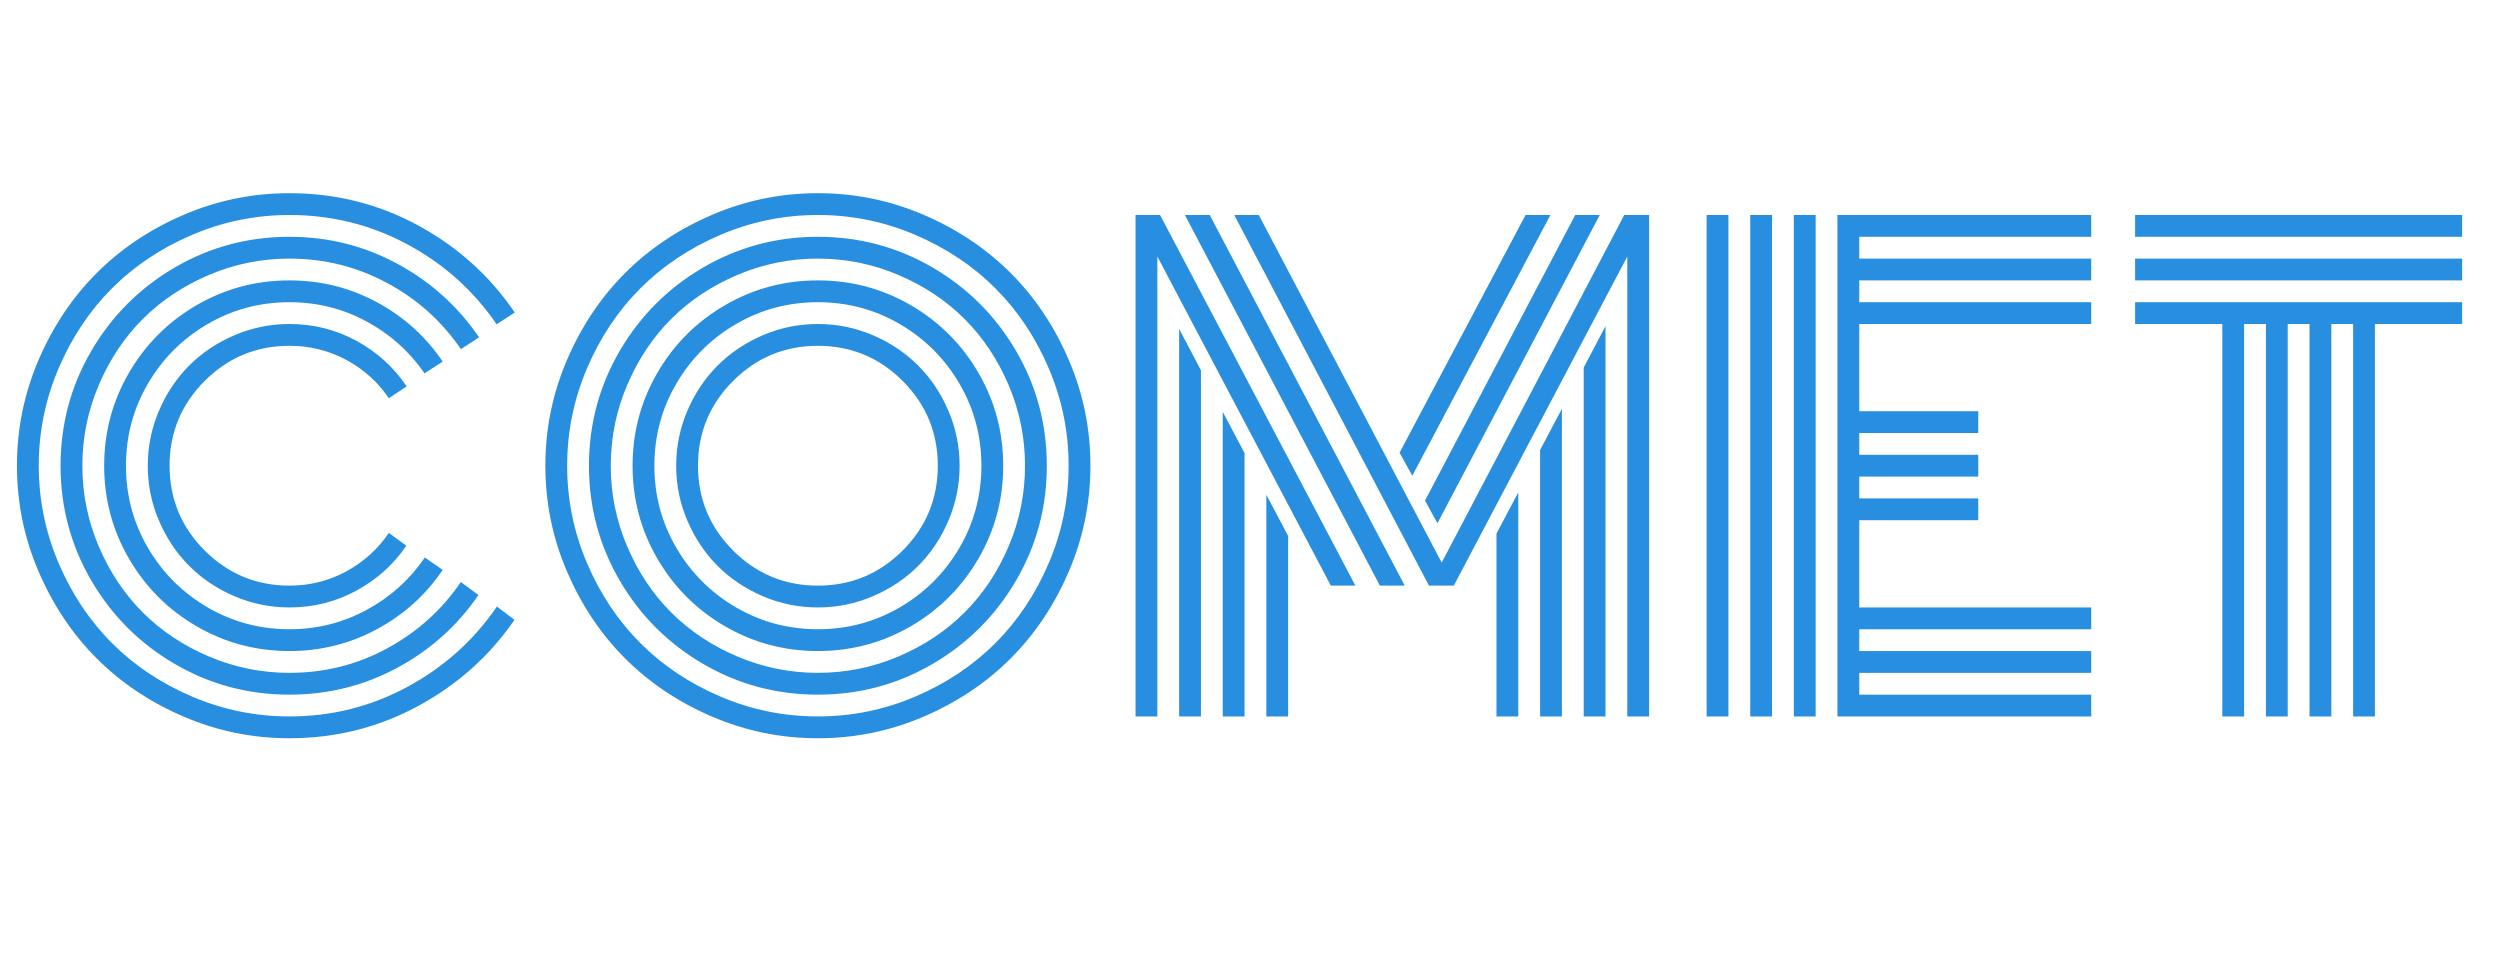 <?xml version="1.0" encoding="UTF-8" standalone="no"?>
<!-- Generator: Gravit.io -->
<svg xmlns="http://www.w3.org/2000/svg" xmlns:xlink="http://www.w3.org/1999/xlink" style="isolation:isolate" viewBox="104.138 346.226 387 149.438" width="387pt" height="149.438pt"><path d=" M 167.091 406.039 L 167.091 406.039 L 164.325 407.867 L 164.325 407.867 Q 161.794 404.117 157.739 401.937 L 157.739 401.937 L 157.739 401.937 Q 153.685 399.757 148.95 399.757 L 148.95 399.757 L 148.95 399.757 Q 141.263 399.757 135.825 405.195 L 135.825 405.195 L 135.825 405.195 Q 130.388 410.632 130.388 418.32 L 130.388 418.32 L 130.388 418.32 Q 130.388 426.007 135.825 431.445 L 135.825 431.445 L 135.825 431.445 Q 141.263 436.882 148.95 436.882 L 148.95 436.882 L 148.95 436.882 Q 153.685 436.882 157.739 434.679 L 157.739 434.679 L 157.739 434.679 Q 161.794 432.476 164.325 428.726 L 164.325 428.726 L 167.044 430.695 L 167.044 430.695 Q 164.044 435.101 159.263 437.679 L 159.263 437.679 L 159.263 437.679 Q 154.482 440.257 148.95 440.257 L 148.95 440.257 L 148.95 440.257 Q 144.497 440.257 140.442 438.523 L 140.442 438.523 L 140.442 438.523 Q 136.388 436.789 133.435 433.836 L 133.435 433.836 L 133.435 433.836 Q 130.482 430.882 128.747 426.828 L 128.747 426.828 L 128.747 426.828 Q 127.013 422.773 127.013 418.32 L 127.013 418.32 L 127.013 418.32 Q 127.013 413.867 128.747 409.812 L 128.747 409.812 L 128.747 409.812 Q 130.482 405.757 133.435 402.804 L 133.435 402.804 L 133.435 402.804 Q 136.388 399.851 140.442 398.117 L 140.442 398.117 L 140.442 398.117 Q 144.497 396.382 148.95 396.382 L 148.95 396.382 L 148.95 396.382 Q 154.528 396.382 159.31 398.984 L 159.31 398.984 L 159.31 398.984 Q 164.091 401.586 167.091 406.039 Z  M 172.669 402.195 L 172.669 402.195 L 169.857 404.023 L 169.857 404.023 Q 166.388 398.961 160.88 395.984 L 160.88 395.984 L 160.88 395.984 Q 155.372 393.007 148.95 393.007 L 148.95 393.007 L 148.95 393.007 Q 142.06 393.007 136.247 396.406 L 136.247 396.406 L 136.247 396.406 Q 130.435 399.804 127.036 405.617 L 127.036 405.617 L 127.036 405.617 Q 123.638 411.429 123.638 418.32 L 123.638 418.32 L 123.638 418.32 Q 123.638 425.211 127.036 431.023 L 127.036 431.023 L 127.036 431.023 Q 130.435 436.836 136.247 440.234 L 136.247 440.234 L 136.247 440.234 Q 142.06 443.632 148.95 443.632 L 148.95 443.632 L 148.95 443.632 Q 155.372 443.632 160.903 440.632 L 160.903 440.632 L 160.903 440.632 Q 166.435 437.632 169.903 432.523 L 169.903 432.523 L 172.669 434.445 L 172.669 434.445 Q 168.732 440.257 162.474 443.632 L 162.474 443.632 L 162.474 443.632 Q 156.216 447.007 148.95 447.007 L 148.95 447.007 L 148.95 447.007 Q 141.169 447.007 134.56 443.164 L 134.56 443.164 L 134.56 443.164 Q 127.95 439.32 124.107 432.711 L 124.107 432.711 L 124.107 432.711 Q 120.263 426.101 120.263 418.32 L 120.263 418.32 L 120.263 418.32 Q 120.263 410.539 124.107 403.929 L 124.107 403.929 L 124.107 403.929 Q 127.95 397.32 134.56 393.476 L 134.56 393.476 L 134.56 393.476 Q 141.169 389.632 148.95 389.632 L 148.95 389.632 L 148.95 389.632 Q 156.216 389.632 162.474 393.007 L 162.474 393.007 L 162.474 393.007 Q 168.732 396.382 172.669 402.195 Z  M 178.294 398.445 L 178.294 398.445 L 175.482 400.273 L 175.482 400.273 Q 171.075 393.804 164.067 390.031 L 164.067 390.031 L 164.067 390.031 Q 157.06 386.257 148.95 386.257 L 148.95 386.257 L 148.95 386.257 Q 142.435 386.257 136.482 388.789 L 136.482 388.789 L 136.482 388.789 Q 130.528 391.32 126.239 395.609 L 126.239 395.609 L 126.239 395.609 Q 121.95 399.898 119.419 405.851 L 119.419 405.851 L 119.419 405.851 Q 116.888 411.804 116.888 418.32 L 116.888 418.32 L 116.888 418.32 Q 116.888 424.836 119.419 430.789 L 119.419 430.789 L 119.419 430.789 Q 121.95 436.742 126.239 441.031 L 126.239 441.031 L 126.239 441.031 Q 130.528 445.32 136.482 447.851 L 136.482 447.851 L 136.482 447.851 Q 142.435 450.382 148.95 450.382 L 148.95 450.382 L 148.95 450.382 Q 157.107 450.382 164.091 446.586 L 164.091 446.586 L 164.091 446.586 Q 171.075 442.789 175.482 436.32 L 175.482 436.32 L 178.2 438.336 L 178.2 438.336 Q 173.325 445.461 165.614 449.609 L 165.614 449.609 L 165.614 449.609 Q 157.903 453.757 148.95 453.757 L 148.95 453.757 L 148.95 453.757 Q 139.341 453.757 131.185 449 L 131.185 449 L 131.185 449 Q 123.028 444.242 118.271 436.086 L 118.271 436.086 L 118.271 436.086 Q 113.513 427.929 113.513 418.32 L 113.513 418.32 L 113.513 418.32 Q 113.513 408.711 118.271 400.554 L 118.271 400.554 L 118.271 400.554 Q 123.028 392.398 131.185 387.64 L 131.185 387.64 L 131.185 387.64 Q 139.341 382.882 148.95 382.882 L 148.95 382.882 L 148.95 382.882 Q 157.95 382.882 165.685 387.078 L 165.685 387.078 L 165.685 387.078 Q 173.419 391.273 178.294 398.445 Z  M 183.825 394.601 L 183.825 394.601 L 181.013 396.429 L 181.013 396.429 Q 175.669 388.601 167.208 384.054 L 167.208 384.054 L 167.208 384.054 Q 158.747 379.507 148.95 379.507 L 148.95 379.507 L 148.95 379.507 Q 141.075 379.507 133.88 382.578 L 133.88 382.578 L 133.88 382.578 Q 126.685 385.648 121.482 390.851 L 121.482 390.851 L 121.482 390.851 Q 116.278 396.054 113.208 403.25 L 113.208 403.25 L 113.208 403.25 Q 110.138 410.445 110.138 418.32 L 110.138 418.32 L 110.138 418.32 Q 110.138 426.195 113.208 433.39 L 113.208 433.39 L 113.208 433.39 Q 116.278 440.586 121.482 445.789 L 121.482 445.789 L 121.482 445.789 Q 126.685 450.992 133.88 454.062 L 133.88 454.062 L 133.88 454.062 Q 141.075 457.132 148.95 457.132 L 148.95 457.132 L 148.95 457.132 Q 158.747 457.132 167.232 452.539 L 167.232 452.539 L 167.232 452.539 Q 175.716 447.945 181.06 440.117 L 181.06 440.117 L 183.778 442.179 L 183.778 442.179 Q 177.966 450.617 168.778 455.562 L 168.778 455.562 L 168.778 455.562 Q 159.591 460.507 148.95 460.507 L 148.95 460.507 L 148.95 460.507 Q 140.372 460.507 132.567 457.156 L 132.567 457.156 L 132.567 457.156 Q 124.763 453.804 119.114 448.156 L 119.114 448.156 L 119.114 448.156 Q 113.466 442.507 110.114 434.703 L 110.114 434.703 L 110.114 434.703 Q 106.763 426.898 106.763 418.32 L 106.763 418.32 L 106.763 418.32 Q 106.763 409.742 110.114 401.937 L 110.114 401.937 L 110.114 401.937 Q 113.466 394.132 119.114 388.484 L 119.114 388.484 L 119.114 388.484 Q 124.763 382.836 132.567 379.484 L 132.567 379.484 L 132.567 379.484 Q 140.372 376.132 148.95 376.132 L 148.95 376.132 L 148.95 376.132 Q 159.638 376.132 168.825 381.101 L 168.825 381.101 L 168.825 381.101 Q 178.013 386.07 183.825 394.601 Z  M 217.622 405.195 L 217.622 405.195 L 217.622 405.195 Q 212.185 410.632 212.185 418.32 L 212.185 418.32 L 212.185 418.32 Q 212.185 426.007 217.622 431.445 L 217.622 431.445 L 217.622 431.445 Q 223.06 436.882 230.747 436.882 L 230.747 436.882 L 230.747 436.882 Q 238.435 436.882 243.872 431.445 L 243.872 431.445 L 243.872 431.445 Q 249.31 426.007 249.31 418.32 L 249.31 418.32 L 249.31 418.32 Q 249.31 410.632 243.872 405.195 L 243.872 405.195 L 243.872 405.195 Q 238.435 399.757 230.747 399.757 L 230.747 399.757 L 230.747 399.757 Q 223.06 399.757 217.622 405.195 Z  M 210.544 426.828 L 210.544 426.828 L 210.544 426.828 Q 208.81 422.773 208.81 418.32 L 208.81 418.32 L 208.81 418.32 Q 208.81 413.867 210.544 409.812 L 210.544 409.812 L 210.544 409.812 Q 212.278 405.757 215.232 402.804 L 215.232 402.804 L 215.232 402.804 Q 218.185 399.851 222.239 398.117 L 222.239 398.117 L 222.239 398.117 Q 226.294 396.382 230.747 396.382 L 230.747 396.382 L 230.747 396.382 Q 235.2 396.382 239.255 398.117 L 239.255 398.117 L 239.255 398.117 Q 243.31 399.851 246.263 402.804 L 246.263 402.804 L 246.263 402.804 Q 249.216 405.757 250.95 409.812 L 250.95 409.812 L 250.95 409.812 Q 252.685 413.867 252.685 418.32 L 252.685 418.32 L 252.685 418.32 Q 252.685 422.773 250.95 426.828 L 250.95 426.828 L 250.95 426.828 Q 249.216 430.882 246.263 433.836 L 246.263 433.836 L 246.263 433.836 Q 243.31 436.789 239.255 438.523 L 239.255 438.523 L 239.255 438.523 Q 235.2 440.257 230.747 440.257 L 230.747 440.257 L 230.747 440.257 Q 226.294 440.257 222.239 438.523 L 222.239 438.523 L 222.239 438.523 Q 218.185 436.789 215.232 433.836 L 215.232 433.836 L 215.232 433.836 Q 212.278 430.882 210.544 426.828 Z  M 208.833 405.617 L 208.833 405.617 L 208.833 405.617 Q 205.435 411.429 205.435 418.32 L 205.435 418.32 L 205.435 418.32 Q 205.435 425.211 208.833 431.023 L 208.833 431.023 L 208.833 431.023 Q 212.232 436.836 218.044 440.234 L 218.044 440.234 L 218.044 440.234 Q 223.857 443.632 230.747 443.632 L 230.747 443.632 L 230.747 443.632 Q 237.638 443.632 243.45 440.234 L 243.45 440.234 L 243.45 440.234 Q 249.263 436.836 252.661 431.023 L 252.661 431.023 L 252.661 431.023 Q 256.06 425.211 256.06 418.32 L 256.06 418.32 L 256.06 418.32 Q 256.06 411.429 252.661 405.617 L 252.661 405.617 L 252.661 405.617 Q 249.263 399.804 243.45 396.406 L 243.45 396.406 L 243.45 396.406 Q 237.638 393.007 230.747 393.007 L 230.747 393.007 L 230.747 393.007 Q 223.857 393.007 218.044 396.406 L 218.044 396.406 L 218.044 396.406 Q 212.232 399.804 208.833 405.617 Z  M 205.903 432.711 L 205.903 432.711 L 205.903 432.711 Q 202.06 426.101 202.06 418.32 L 202.06 418.32 L 202.06 418.32 Q 202.06 410.539 205.903 403.929 L 205.903 403.929 L 205.903 403.929 Q 209.747 397.32 216.357 393.476 L 216.357 393.476 L 216.357 393.476 Q 222.966 389.632 230.747 389.632 L 230.747 389.632 L 230.747 389.632 Q 238.528 389.632 245.138 393.476 L 245.138 393.476 L 245.138 393.476 Q 251.747 397.32 255.591 403.929 L 255.591 403.929 L 255.591 403.929 Q 259.435 410.539 259.435 418.32 L 259.435 418.32 L 259.435 418.32 Q 259.435 426.101 255.591 432.711 L 255.591 432.711 L 255.591 432.711 Q 251.747 439.32 245.138 443.164 L 245.138 443.164 L 245.138 443.164 Q 238.528 447.007 230.747 447.007 L 230.747 447.007 L 230.747 447.007 Q 222.966 447.007 216.357 443.164 L 216.357 443.164 L 216.357 443.164 Q 209.747 439.32 205.903 432.711 Z  M 201.216 405.851 L 201.216 405.851 L 201.216 405.851 Q 198.685 411.804 198.685 418.32 L 198.685 418.32 L 198.685 418.32 Q 198.685 424.836 201.216 430.789 L 201.216 430.789 L 201.216 430.789 Q 203.747 436.742 208.036 441.031 L 208.036 441.031 L 208.036 441.031 Q 212.325 445.32 218.278 447.851 L 218.278 447.851 L 218.278 447.851 Q 224.232 450.382 230.747 450.382 L 230.747 450.382 L 230.747 450.382 Q 237.263 450.382 243.216 447.851 L 243.216 447.851 L 243.216 447.851 Q 249.169 445.32 253.458 441.031 L 253.458 441.031 L 253.458 441.031 Q 257.747 436.742 260.278 430.789 L 260.278 430.789 L 260.278 430.789 Q 262.81 424.836 262.81 418.32 L 262.81 418.32 L 262.81 418.32 Q 262.81 411.804 260.278 405.851 L 260.278 405.851 L 260.278 405.851 Q 257.747 399.898 253.458 395.609 L 253.458 395.609 L 253.458 395.609 Q 249.169 391.32 243.216 388.789 L 243.216 388.789 L 243.216 388.789 Q 237.263 386.257 230.747 386.257 L 230.747 386.257 L 230.747 386.257 Q 224.232 386.257 218.278 388.789 L 218.278 388.789 L 218.278 388.789 Q 212.325 391.32 208.036 395.609 L 208.036 395.609 L 208.036 395.609 Q 203.747 399.898 201.216 405.851 Z  M 200.067 436.086 L 200.067 436.086 L 200.067 436.086 Q 195.31 427.929 195.31 418.32 L 195.31 418.32 L 195.31 418.32 Q 195.31 408.711 200.067 400.554 L 200.067 400.554 L 200.067 400.554 Q 204.825 392.398 212.982 387.64 L 212.982 387.64 L 212.982 387.64 Q 221.138 382.882 230.747 382.882 L 230.747 382.882 L 230.747 382.882 Q 240.357 382.882 248.513 387.64 L 248.513 387.64 L 248.513 387.64 Q 256.669 392.398 261.427 400.554 L 261.427 400.554 L 261.427 400.554 Q 266.185 408.711 266.185 418.32 L 266.185 418.32 L 266.185 418.32 Q 266.185 427.929 261.427 436.086 L 261.427 436.086 L 261.427 436.086 Q 256.669 444.242 248.513 449 L 248.513 449 L 248.513 449 Q 240.357 453.757 230.747 453.757 L 230.747 453.757 L 230.747 453.757 Q 221.138 453.757 212.982 449 L 212.982 449 L 212.982 449 Q 204.825 444.242 200.067 436.086 Z  M 195.005 403.25 L 195.005 403.25 L 195.005 403.25 Q 191.935 410.445 191.935 418.32 L 191.935 418.32 L 191.935 418.32 Q 191.935 426.195 195.005 433.39 L 195.005 433.39 L 195.005 433.39 Q 198.075 440.586 203.278 445.789 L 203.278 445.789 L 203.278 445.789 Q 208.482 450.992 215.677 454.062 L 215.677 454.062 L 215.677 454.062 Q 222.872 457.132 230.747 457.132 L 230.747 457.132 L 230.747 457.132 Q 238.622 457.132 245.817 454.062 L 245.817 454.062 L 245.817 454.062 Q 253.013 450.992 258.216 445.789 L 258.216 445.789 L 258.216 445.789 Q 263.419 440.586 266.489 433.39 L 266.489 433.39 L 266.489 433.39 Q 269.56 426.195 269.56 418.32 L 269.56 418.32 L 269.56 418.32 Q 269.56 410.445 266.489 403.25 L 266.489 403.25 L 266.489 403.25 Q 263.419 396.054 258.216 390.851 L 258.216 390.851 L 258.216 390.851 Q 253.013 385.648 245.817 382.578 L 245.817 382.578 L 245.817 382.578 Q 238.622 379.507 230.747 379.507 L 230.747 379.507 L 230.747 379.507 Q 222.872 379.507 215.677 382.578 L 215.677 382.578 L 215.677 382.578 Q 208.482 385.648 203.278 390.851 L 203.278 390.851 L 203.278 390.851 Q 198.075 396.054 195.005 403.25 Z  M 191.911 434.703 L 191.911 434.703 L 191.911 434.703 Q 188.56 426.898 188.56 418.32 L 188.56 418.32 L 188.56 418.32 Q 188.56 409.742 191.911 401.937 L 191.911 401.937 L 191.911 401.937 Q 195.263 394.132 200.911 388.484 L 200.911 388.484 L 200.911 388.484 Q 206.56 382.836 214.364 379.484 L 214.364 379.484 L 214.364 379.484 Q 222.169 376.132 230.747 376.132 L 230.747 376.132 L 230.747 376.132 Q 239.325 376.132 247.13 379.484 L 247.13 379.484 L 247.13 379.484 Q 254.935 382.836 260.583 388.484 L 260.583 388.484 L 260.583 388.484 Q 266.232 394.132 269.583 401.937 L 269.583 401.937 L 269.583 401.937 Q 272.935 409.742 272.935 418.32 L 272.935 418.32 L 272.935 418.32 Q 272.935 426.898 269.583 434.703 L 269.583 434.703 L 269.583 434.703 Q 266.232 442.507 260.583 448.156 L 260.583 448.156 L 260.583 448.156 Q 254.935 453.804 247.13 457.156 L 247.13 457.156 L 247.13 457.156 Q 239.325 460.507 230.747 460.507 L 230.747 460.507 L 230.747 460.507 Q 222.169 460.507 214.364 457.156 L 214.364 457.156 L 214.364 457.156 Q 206.56 453.804 200.911 448.156 L 200.911 448.156 L 200.911 448.156 Q 195.263 442.507 191.911 434.703 Z  M 335.794 457.132 L 335.794 428.82 L 339.169 422.445 L 339.169 457.132 L 335.794 457.132 L 335.794 457.132 Z  M 342.544 457.132 L 342.544 415.882 L 345.919 409.507 L 345.919 457.132 L 342.544 457.132 L 342.544 457.132 Z  M 349.294 457.132 L 349.294 403.132 L 352.669 396.711 L 352.669 457.132 L 349.294 457.132 L 349.294 457.132 Z  M 351.778 379.507 L 326.653 427.226 L 324.732 423.711 L 347.982 379.507 L 351.778 379.507 L 351.778 379.507 Z  M 344.138 379.507 L 322.763 419.867 L 320.794 416.304 L 340.294 379.507 L 344.138 379.507 L 344.138 379.507 Z  M 300.169 457.132 L 300.169 422.82 L 303.544 429.195 L 303.544 457.132 L 300.169 457.132 L 300.169 457.132 Z  M 293.419 457.132 L 293.419 409.976 L 296.794 416.351 L 296.794 457.132 L 293.419 457.132 L 293.419 457.132 Z  M 286.669 457.132 L 286.669 397.132 L 290.044 403.554 L 290.044 457.132 L 286.669 457.132 L 286.669 457.132 Z  M 283.716 379.507 L 313.95 436.882 L 310.153 436.882 L 283.294 385.929 L 283.294 457.132 L 279.919 457.132 L 279.919 379.507 L 283.716 379.507 L 283.716 379.507 Z  M 291.403 379.507 L 321.591 436.882 L 317.747 436.882 L 287.56 379.507 L 291.403 379.507 L 291.403 379.507 Z  M 356.044 457.132 L 356.044 385.929 L 329.185 436.882 L 325.341 436.882 L 295.2 379.507 L 298.997 379.507 L 327.31 433.32 L 355.575 379.507 L 359.419 379.507 L 359.419 457.132 L 356.044 457.132 L 356.044 457.132 Z  M 385.2 379.507 L 385.2 457.132 L 381.825 457.132 L 381.825 379.507 L 385.2 379.507 L 385.2 379.507 Z  M 378.45 379.507 L 378.45 457.132 L 375.075 457.132 L 375.075 379.507 L 378.45 379.507 L 378.45 379.507 Z  M 371.7 379.507 L 371.7 457.132 L 368.325 457.132 L 368.325 379.507 L 371.7 379.507 L 371.7 379.507 Z  M 391.95 426.757 L 391.95 440.257 L 427.857 440.257 L 427.857 443.632 L 391.95 443.632 L 391.95 447.007 L 427.857 447.007 L 427.857 450.382 L 391.95 450.382 L 391.95 453.757 L 427.857 453.757 L 427.857 457.132 L 388.575 457.132 L 388.575 379.507 L 427.857 379.507 L 427.857 382.882 L 391.95 382.882 L 391.95 386.257 L 427.857 386.257 L 427.857 389.632 L 391.95 389.632 L 391.95 393.007 L 427.857 393.007 L 427.857 396.382 L 391.95 396.382 L 391.95 409.882 L 410.372 409.882 L 410.372 413.257 L 391.95 413.257 L 391.95 416.632 L 410.372 416.632 L 410.372 420.007 L 391.95 420.007 L 391.95 423.382 L 410.372 423.382 L 410.372 426.757 L 391.95 426.757 L 391.95 426.757 Z  M 485.278 382.882 L 434.653 382.882 L 434.653 379.507 L 485.278 379.507 L 485.278 382.882 L 485.278 382.882 Z  M 485.278 389.632 L 434.653 389.632 L 434.653 386.257 L 485.278 386.257 L 485.278 389.632 L 485.278 389.632 Z  M 448.153 396.382 L 434.653 396.382 L 434.653 393.007 L 485.278 393.007 L 485.278 396.382 L 471.778 396.382 L 471.778 457.132 L 468.403 457.132 L 468.403 396.382 L 465.028 396.382 L 465.028 457.132 L 461.653 457.132 L 461.653 396.382 L 458.278 396.382 L 458.278 457.132 L 454.903 457.132 L 454.903 396.382 L 451.528 396.382 L 451.528 457.132 L 448.153 457.132 L 448.153 396.382 L 448.153 396.382 Z " fill="rgb(40,142,223)"/></svg>